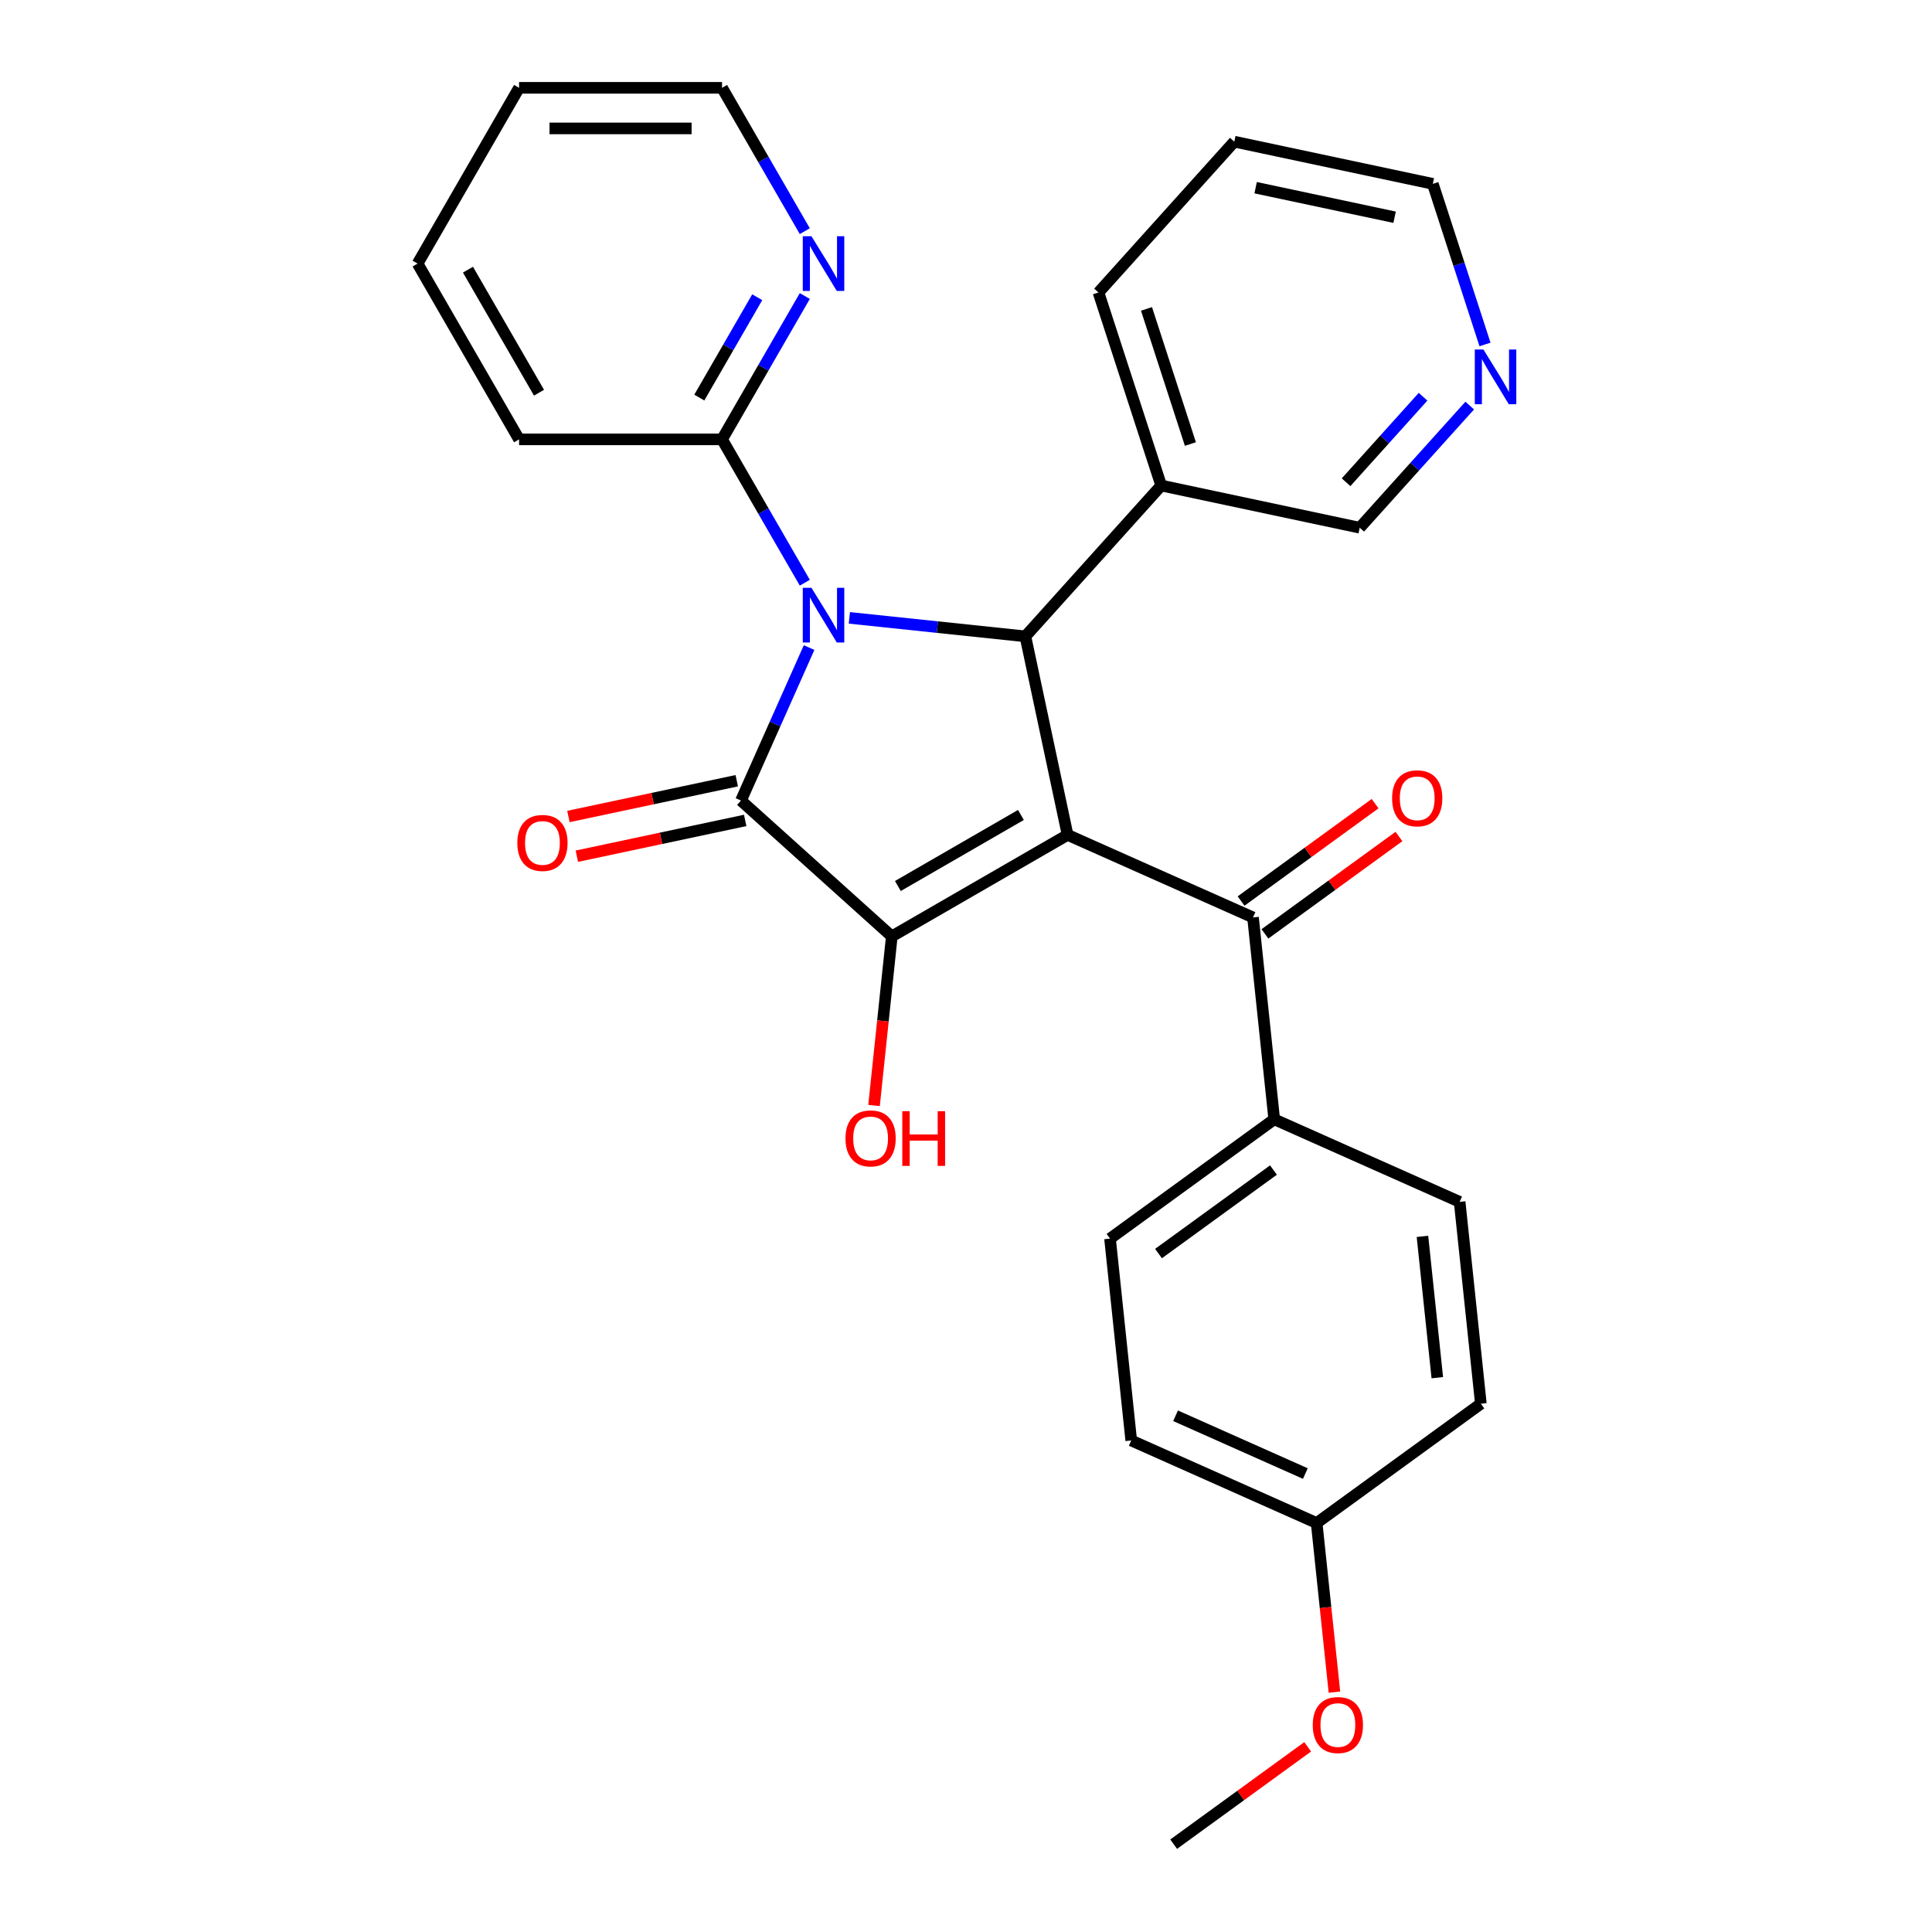 <?xml version='1.0' encoding='iso-8859-1'?>
<svg version='1.1' baseProfile='full'
              xmlns='http://www.w3.org/2000/svg'
                      xmlns:rdkit='http://www.rdkit.org/xml'
                      xmlns:xlink='http://www.w3.org/1999/xlink'
                  xml:space='preserve'
width='1000px' height='1000px' viewBox='0 0 1000 1000'>
<!-- END OF HEADER -->
<rect style='opacity:1.0;fill:#FFFFFF;stroke:none' width='1000' height='1000' x='0' y='0'> </rect>
<path class='bond-2' d='M 552.581,432.141 L 461.599,484.669' style='fill:none;fill-rule:evenodd;stroke:#000000;stroke-width:6px;stroke-linecap:butt;stroke-linejoin:miter;stroke-opacity:1' />
<path class='bond-2' d='M 528.428,421.824 L 464.741,458.594' style='fill:none;fill-rule:evenodd;stroke:#000000;stroke-width:6px;stroke-linecap:butt;stroke-linejoin:miter;stroke-opacity:1' />
<path class='bond-3' d='M 552.581,432.141 L 530.738,329.38' style='fill:none;fill-rule:evenodd;stroke:#000000;stroke-width:6px;stroke-linecap:butt;stroke-linejoin:miter;stroke-opacity:1' />
<path class='bond-4' d='M 552.581,432.141 L 648.554,474.871' style='fill:none;fill-rule:evenodd;stroke:#000000;stroke-width:6px;stroke-linecap:butt;stroke-linejoin:miter;stroke-opacity:1' />
<path class='bond-0' d='M 439.624,319.804 L 485.181,324.592' style='fill:none;fill-rule:evenodd;stroke:#0000FF;stroke-width:6px;stroke-linecap:butt;stroke-linejoin:miter;stroke-opacity:1' />
<path class='bond-0' d='M 485.181,324.592 L 530.738,329.38' style='fill:none;fill-rule:evenodd;stroke:#000000;stroke-width:6px;stroke-linecap:butt;stroke-linejoin:miter;stroke-opacity:1' />
<path class='bond-5' d='M 416.566,301.613 L 395.147,264.515' style='fill:none;fill-rule:evenodd;stroke:#0000FF;stroke-width:6px;stroke-linecap:butt;stroke-linejoin:miter;stroke-opacity:1' />
<path class='bond-5' d='M 395.147,264.515 L 373.729,227.418' style='fill:none;fill-rule:evenodd;stroke:#000000;stroke-width:6px;stroke-linecap:butt;stroke-linejoin:miter;stroke-opacity:1' />
<path class='bond-28' d='M 418.784,335.185 L 401.155,374.779' style='fill:none;fill-rule:evenodd;stroke:#0000FF;stroke-width:6px;stroke-linecap:butt;stroke-linejoin:miter;stroke-opacity:1' />
<path class='bond-28' d='M 401.155,374.779 L 383.527,414.373' style='fill:none;fill-rule:evenodd;stroke:#000000;stroke-width:6px;stroke-linecap:butt;stroke-linejoin:miter;stroke-opacity:1' />
<path class='bond-1' d='M 383.527,414.373 L 461.599,484.669' style='fill:none;fill-rule:evenodd;stroke:#000000;stroke-width:6px;stroke-linecap:butt;stroke-linejoin:miter;stroke-opacity:1' />
<path class='bond-7' d='M 381.343,404.097 L 337.776,413.357' style='fill:none;fill-rule:evenodd;stroke:#000000;stroke-width:6px;stroke-linecap:butt;stroke-linejoin:miter;stroke-opacity:1' />
<path class='bond-7' d='M 337.776,413.357 L 294.209,422.618' style='fill:none;fill-rule:evenodd;stroke:#FF0000;stroke-width:6px;stroke-linecap:butt;stroke-linejoin:miter;stroke-opacity:1' />
<path class='bond-7' d='M 385.711,424.649 L 342.144,433.909' style='fill:none;fill-rule:evenodd;stroke:#000000;stroke-width:6px;stroke-linecap:butt;stroke-linejoin:miter;stroke-opacity:1' />
<path class='bond-7' d='M 342.144,433.909 L 298.577,443.17' style='fill:none;fill-rule:evenodd;stroke:#FF0000;stroke-width:6px;stroke-linecap:butt;stroke-linejoin:miter;stroke-opacity:1' />
<path class='bond-11' d='M 461.599,484.669 L 456.999,528.437' style='fill:none;fill-rule:evenodd;stroke:#000000;stroke-width:6px;stroke-linecap:butt;stroke-linejoin:miter;stroke-opacity:1' />
<path class='bond-11' d='M 456.999,528.437 L 452.399,572.204' style='fill:none;fill-rule:evenodd;stroke:#FF0000;stroke-width:6px;stroke-linecap:butt;stroke-linejoin:miter;stroke-opacity:1' />
<path class='bond-6' d='M 530.738,329.38 L 601.035,251.308' style='fill:none;fill-rule:evenodd;stroke:#000000;stroke-width:6px;stroke-linecap:butt;stroke-linejoin:miter;stroke-opacity:1' />
<path class='bond-8' d='M 648.554,474.871 L 659.536,579.352' style='fill:none;fill-rule:evenodd;stroke:#000000;stroke-width:6px;stroke-linecap:butt;stroke-linejoin:miter;stroke-opacity:1' />
<path class='bond-10' d='M 654.73,483.371 L 689.413,458.172' style='fill:none;fill-rule:evenodd;stroke:#000000;stroke-width:6px;stroke-linecap:butt;stroke-linejoin:miter;stroke-opacity:1' />
<path class='bond-10' d='M 689.413,458.172 L 724.096,432.973' style='fill:none;fill-rule:evenodd;stroke:#FF0000;stroke-width:6px;stroke-linecap:butt;stroke-linejoin:miter;stroke-opacity:1' />
<path class='bond-10' d='M 642.379,466.372 L 677.062,441.173' style='fill:none;fill-rule:evenodd;stroke:#000000;stroke-width:6px;stroke-linecap:butt;stroke-linejoin:miter;stroke-opacity:1' />
<path class='bond-10' d='M 677.062,441.173 L 711.745,415.975' style='fill:none;fill-rule:evenodd;stroke:#FF0000;stroke-width:6px;stroke-linecap:butt;stroke-linejoin:miter;stroke-opacity:1' />
<path class='bond-9' d='M 373.729,227.418 L 395.147,190.32' style='fill:none;fill-rule:evenodd;stroke:#000000;stroke-width:6px;stroke-linecap:butt;stroke-linejoin:miter;stroke-opacity:1' />
<path class='bond-9' d='M 395.147,190.32 L 416.566,153.222' style='fill:none;fill-rule:evenodd;stroke:#0000FF;stroke-width:6px;stroke-linecap:butt;stroke-linejoin:miter;stroke-opacity:1' />
<path class='bond-9' d='M 361.958,205.783 L 376.951,179.814' style='fill:none;fill-rule:evenodd;stroke:#000000;stroke-width:6px;stroke-linecap:butt;stroke-linejoin:miter;stroke-opacity:1' />
<path class='bond-9' d='M 376.951,179.814 L 391.944,153.846' style='fill:none;fill-rule:evenodd;stroke:#0000FF;stroke-width:6px;stroke-linecap:butt;stroke-linejoin:miter;stroke-opacity:1' />
<path class='bond-20' d='M 373.729,227.418 L 268.673,227.418' style='fill:none;fill-rule:evenodd;stroke:#000000;stroke-width:6px;stroke-linecap:butt;stroke-linejoin:miter;stroke-opacity:1' />
<path class='bond-18' d='M 601.035,251.308 L 703.795,273.151' style='fill:none;fill-rule:evenodd;stroke:#000000;stroke-width:6px;stroke-linecap:butt;stroke-linejoin:miter;stroke-opacity:1' />
<path class='bond-21' d='M 601.035,251.308 L 568.57,151.394' style='fill:none;fill-rule:evenodd;stroke:#000000;stroke-width:6px;stroke-linecap:butt;stroke-linejoin:miter;stroke-opacity:1' />
<path class='bond-21' d='M 616.148,229.828 L 593.423,159.888' style='fill:none;fill-rule:evenodd;stroke:#000000;stroke-width:6px;stroke-linecap:butt;stroke-linejoin:miter;stroke-opacity:1' />
<path class='bond-13' d='M 659.536,579.352 L 574.543,641.103' style='fill:none;fill-rule:evenodd;stroke:#000000;stroke-width:6px;stroke-linecap:butt;stroke-linejoin:miter;stroke-opacity:1' />
<path class='bond-13' d='M 659.137,605.613 L 599.642,648.839' style='fill:none;fill-rule:evenodd;stroke:#000000;stroke-width:6px;stroke-linecap:butt;stroke-linejoin:miter;stroke-opacity:1' />
<path class='bond-14' d='M 659.536,579.352 L 755.51,622.083' style='fill:none;fill-rule:evenodd;stroke:#000000;stroke-width:6px;stroke-linecap:butt;stroke-linejoin:miter;stroke-opacity:1' />
<path class='bond-22' d='M 416.566,119.65 L 395.147,82.552' style='fill:none;fill-rule:evenodd;stroke:#0000FF;stroke-width:6px;stroke-linecap:butt;stroke-linejoin:miter;stroke-opacity:1' />
<path class='bond-22' d='M 395.147,82.552 L 373.729,45.455' style='fill:none;fill-rule:evenodd;stroke:#000000;stroke-width:6px;stroke-linecap:butt;stroke-linejoin:miter;stroke-opacity:1' />
<path class='bond-12' d='M 760.725,209.924 L 732.26,241.537' style='fill:none;fill-rule:evenodd;stroke:#0000FF;stroke-width:6px;stroke-linecap:butt;stroke-linejoin:miter;stroke-opacity:1' />
<path class='bond-12' d='M 732.26,241.537 L 703.795,273.151' style='fill:none;fill-rule:evenodd;stroke:#000000;stroke-width:6px;stroke-linecap:butt;stroke-linejoin:miter;stroke-opacity:1' />
<path class='bond-12' d='M 736.571,205.348 L 716.646,227.478' style='fill:none;fill-rule:evenodd;stroke:#0000FF;stroke-width:6px;stroke-linecap:butt;stroke-linejoin:miter;stroke-opacity:1' />
<path class='bond-12' d='M 716.646,227.478 L 696.72,249.607' style='fill:none;fill-rule:evenodd;stroke:#000000;stroke-width:6px;stroke-linecap:butt;stroke-linejoin:miter;stroke-opacity:1' />
<path class='bond-30' d='M 768.638,178.292 L 755.133,136.728' style='fill:none;fill-rule:evenodd;stroke:#0000FF;stroke-width:6px;stroke-linecap:butt;stroke-linejoin:miter;stroke-opacity:1' />
<path class='bond-30' d='M 755.133,136.728 L 741.628,95.164' style='fill:none;fill-rule:evenodd;stroke:#000000;stroke-width:6px;stroke-linecap:butt;stroke-linejoin:miter;stroke-opacity:1' />
<path class='bond-16' d='M 574.543,641.103 L 585.525,745.584' style='fill:none;fill-rule:evenodd;stroke:#000000;stroke-width:6px;stroke-linecap:butt;stroke-linejoin:miter;stroke-opacity:1' />
<path class='bond-17' d='M 755.51,622.083 L 766.491,726.563' style='fill:none;fill-rule:evenodd;stroke:#000000;stroke-width:6px;stroke-linecap:butt;stroke-linejoin:miter;stroke-opacity:1' />
<path class='bond-17' d='M 736.261,639.951 L 743.948,713.088' style='fill:none;fill-rule:evenodd;stroke:#000000;stroke-width:6px;stroke-linecap:butt;stroke-linejoin:miter;stroke-opacity:1' />
<path class='bond-15' d='M 681.499,788.314 L 766.491,726.563' style='fill:none;fill-rule:evenodd;stroke:#000000;stroke-width:6px;stroke-linecap:butt;stroke-linejoin:miter;stroke-opacity:1' />
<path class='bond-19' d='M 681.499,788.314 L 686.099,832.081' style='fill:none;fill-rule:evenodd;stroke:#000000;stroke-width:6px;stroke-linecap:butt;stroke-linejoin:miter;stroke-opacity:1' />
<path class='bond-19' d='M 686.099,832.081 L 690.699,875.848' style='fill:none;fill-rule:evenodd;stroke:#FF0000;stroke-width:6px;stroke-linecap:butt;stroke-linejoin:miter;stroke-opacity:1' />
<path class='bond-29' d='M 681.499,788.314 L 585.525,745.584' style='fill:none;fill-rule:evenodd;stroke:#000000;stroke-width:6px;stroke-linecap:butt;stroke-linejoin:miter;stroke-opacity:1' />
<path class='bond-29' d='M 675.649,762.71 L 608.467,732.798' style='fill:none;fill-rule:evenodd;stroke:#000000;stroke-width:6px;stroke-linecap:butt;stroke-linejoin:miter;stroke-opacity:1' />
<path class='bond-24' d='M 676.854,904.148 L 642.171,929.347' style='fill:none;fill-rule:evenodd;stroke:#FF0000;stroke-width:6px;stroke-linecap:butt;stroke-linejoin:miter;stroke-opacity:1' />
<path class='bond-24' d='M 642.171,929.347 L 607.488,954.545' style='fill:none;fill-rule:evenodd;stroke:#000000;stroke-width:6px;stroke-linecap:butt;stroke-linejoin:miter;stroke-opacity:1' />
<path class='bond-26' d='M 268.673,227.418 L 216.145,136.436' style='fill:none;fill-rule:evenodd;stroke:#000000;stroke-width:6px;stroke-linecap:butt;stroke-linejoin:miter;stroke-opacity:1' />
<path class='bond-26' d='M 278.99,203.265 L 242.22,139.578' style='fill:none;fill-rule:evenodd;stroke:#000000;stroke-width:6px;stroke-linecap:butt;stroke-linejoin:miter;stroke-opacity:1' />
<path class='bond-25' d='M 568.57,151.394 L 638.867,73.322' style='fill:none;fill-rule:evenodd;stroke:#000000;stroke-width:6px;stroke-linecap:butt;stroke-linejoin:miter;stroke-opacity:1' />
<path class='bond-31' d='M 373.729,45.455 L 268.673,45.455' style='fill:none;fill-rule:evenodd;stroke:#000000;stroke-width:6px;stroke-linecap:butt;stroke-linejoin:miter;stroke-opacity:1' />
<path class='bond-31' d='M 357.971,66.466 L 284.431,66.466' style='fill:none;fill-rule:evenodd;stroke:#000000;stroke-width:6px;stroke-linecap:butt;stroke-linejoin:miter;stroke-opacity:1' />
<path class='bond-23' d='M 741.628,95.164 L 638.867,73.322' style='fill:none;fill-rule:evenodd;stroke:#000000;stroke-width:6px;stroke-linecap:butt;stroke-linejoin:miter;stroke-opacity:1' />
<path class='bond-23' d='M 721.845,112.44 L 649.913,97.15' style='fill:none;fill-rule:evenodd;stroke:#000000;stroke-width:6px;stroke-linecap:butt;stroke-linejoin:miter;stroke-opacity:1' />
<path class='bond-27' d='M 216.145,136.436 L 268.673,45.455' style='fill:none;fill-rule:evenodd;stroke:#000000;stroke-width:6px;stroke-linecap:butt;stroke-linejoin:miter;stroke-opacity:1' />
<path  class='atom-1' d='M 419.997 304.239
L 429.277 319.239
Q 430.197 320.719, 431.677 323.399
Q 433.157 326.079, 433.237 326.239
L 433.237 304.239
L 436.997 304.239
L 436.997 332.559
L 433.117 332.559
L 423.157 316.159
Q 421.997 314.239, 420.757 312.039
Q 419.557 309.839, 419.197 309.159
L 419.197 332.559
L 415.517 332.559
L 415.517 304.239
L 419.997 304.239
' fill='#0000FF'/>
<path  class='atom-8' d='M 267.766 436.295
Q 267.766 429.495, 271.126 425.695
Q 274.486 421.895, 280.766 421.895
Q 287.046 421.895, 290.406 425.695
Q 293.766 429.495, 293.766 436.295
Q 293.766 443.175, 290.366 447.095
Q 286.966 450.975, 280.766 450.975
Q 274.526 450.975, 271.126 447.095
Q 267.766 443.215, 267.766 436.295
M 280.766 447.775
Q 285.086 447.775, 287.406 444.895
Q 289.766 441.975, 289.766 436.295
Q 289.766 430.735, 287.406 427.935
Q 285.086 425.095, 280.766 425.095
Q 276.446 425.095, 274.086 427.895
Q 271.766 430.695, 271.766 436.295
Q 271.766 442.015, 274.086 444.895
Q 276.446 447.775, 280.766 447.775
' fill='#FF0000'/>
<path  class='atom-10' d='M 419.997 122.276
L 429.277 137.276
Q 430.197 138.756, 431.677 141.436
Q 433.157 144.116, 433.237 144.276
L 433.237 122.276
L 436.997 122.276
L 436.997 150.596
L 433.117 150.596
L 423.157 134.196
Q 421.997 132.276, 420.757 130.076
Q 419.557 127.876, 419.197 127.196
L 419.197 150.596
L 415.517 150.596
L 415.517 122.276
L 419.997 122.276
' fill='#0000FF'/>
<path  class='atom-11' d='M 720.547 413.201
Q 720.547 406.401, 723.907 402.601
Q 727.267 398.801, 733.547 398.801
Q 739.827 398.801, 743.187 402.601
Q 746.547 406.401, 746.547 413.201
Q 746.547 420.081, 743.147 424.001
Q 739.747 427.881, 733.547 427.881
Q 727.307 427.881, 723.907 424.001
Q 720.547 420.121, 720.547 413.201
M 733.547 424.681
Q 737.867 424.681, 740.187 421.801
Q 742.547 418.881, 742.547 413.201
Q 742.547 407.641, 740.187 404.841
Q 737.867 402.001, 733.547 402.001
Q 729.227 402.001, 726.867 404.801
Q 724.547 407.601, 724.547 413.201
Q 724.547 418.921, 726.867 421.801
Q 729.227 424.681, 733.547 424.681
' fill='#FF0000'/>
<path  class='atom-12' d='M 437.618 589.23
Q 437.618 582.43, 440.978 578.63
Q 444.338 574.83, 450.618 574.83
Q 456.898 574.83, 460.258 578.63
Q 463.618 582.43, 463.618 589.23
Q 463.618 596.11, 460.218 600.03
Q 456.818 603.91, 450.618 603.91
Q 444.378 603.91, 440.978 600.03
Q 437.618 596.15, 437.618 589.23
M 450.618 600.71
Q 454.938 600.71, 457.258 597.83
Q 459.618 594.91, 459.618 589.23
Q 459.618 583.67, 457.258 580.87
Q 454.938 578.03, 450.618 578.03
Q 446.298 578.03, 443.938 580.83
Q 441.618 583.63, 441.618 589.23
Q 441.618 594.95, 443.938 597.83
Q 446.298 600.71, 450.618 600.71
' fill='#FF0000'/>
<path  class='atom-12' d='M 467.018 575.15
L 470.858 575.15
L 470.858 587.19
L 485.338 587.19
L 485.338 575.15
L 489.178 575.15
L 489.178 603.47
L 485.338 603.47
L 485.338 590.39
L 470.858 590.39
L 470.858 603.47
L 467.018 603.47
L 467.018 575.15
' fill='#FF0000'/>
<path  class='atom-13' d='M 767.832 180.919
L 777.112 195.919
Q 778.032 197.399, 779.512 200.079
Q 780.992 202.759, 781.072 202.919
L 781.072 180.919
L 784.832 180.919
L 784.832 209.239
L 780.952 209.239
L 770.992 192.839
Q 769.832 190.919, 768.592 188.719
Q 767.392 186.519, 767.032 185.839
L 767.032 209.239
L 763.352 209.239
L 763.352 180.919
L 767.832 180.919
' fill='#0000FF'/>
<path  class='atom-20' d='M 679.48 892.875
Q 679.48 886.075, 682.84 882.275
Q 686.2 878.475, 692.48 878.475
Q 698.76 878.475, 702.12 882.275
Q 705.48 886.075, 705.48 892.875
Q 705.48 899.755, 702.08 903.675
Q 698.68 907.555, 692.48 907.555
Q 686.24 907.555, 682.84 903.675
Q 679.48 899.795, 679.48 892.875
M 692.48 904.355
Q 696.8 904.355, 699.12 901.475
Q 701.48 898.555, 701.48 892.875
Q 701.48 887.315, 699.12 884.515
Q 696.8 881.675, 692.48 881.675
Q 688.16 881.675, 685.8 884.475
Q 683.48 887.275, 683.48 892.875
Q 683.48 898.595, 685.8 901.475
Q 688.16 904.355, 692.48 904.355
' fill='#FF0000'/>
</svg>
